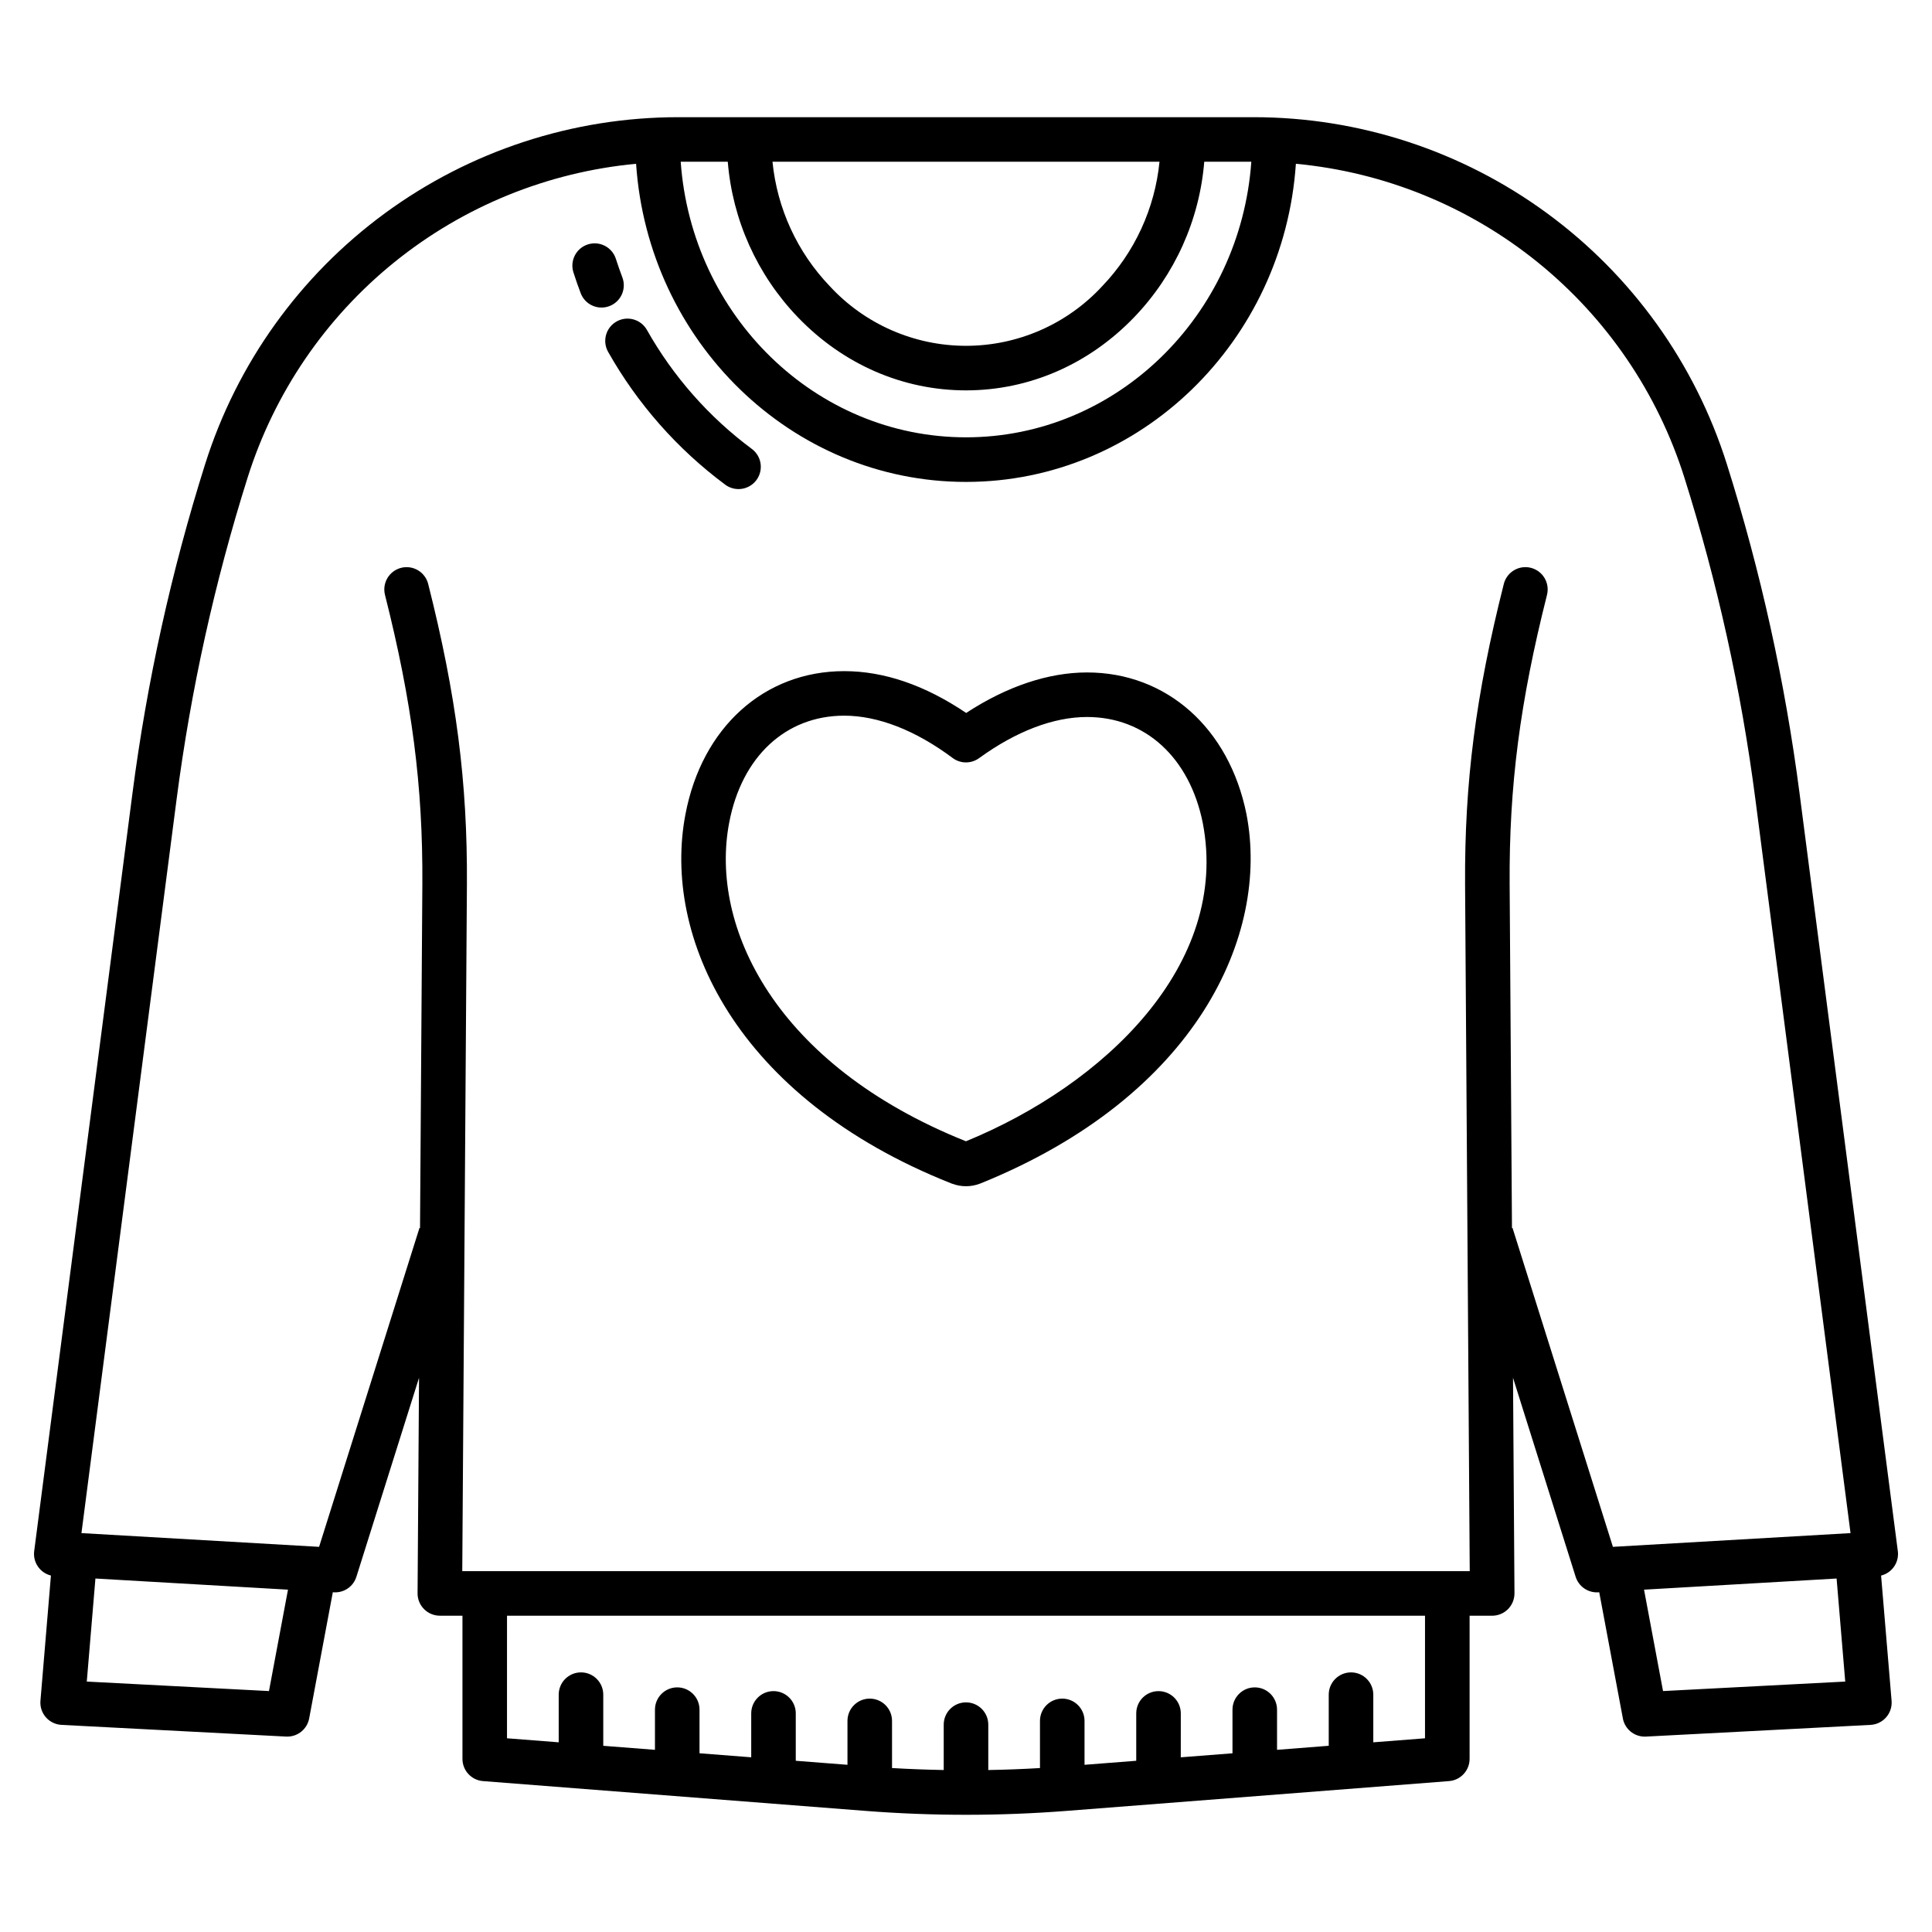 <?xml version="1.0" encoding="UTF-8"?>
<!-- Uploaded to: SVG Repo, www.svgrepo.com, Generator: SVG Repo Mixer Tools -->
<svg fill="#000000" width="800px" height="800px" version="1.1" viewBox="144 144 512 512" xmlns="http://www.w3.org/2000/svg">
 <g>
  <path d="m620.9 354.24c-3.848-29.605-10.297-58.809-19.277-87.277-8.418-26.66-25.109-49.941-47.66-66.469-22.547-16.527-49.777-25.438-77.734-25.438h-152.46c-27.957 0-55.188 8.91-77.734 25.438-22.547 16.527-39.242 39.809-47.66 66.469-8.98 28.469-15.43 57.672-19.273 87.277l-26.039 200.81c-0.387 2.977 1.523 5.769 4.434 6.484l-2.777 33.184c-0.137 1.594 0.383 3.172 1.434 4.375 1.051 1.203 2.547 1.93 4.141 2.016l59.531 3.102c0.102 0.008 0.207 0.008 0.309 0.008l0.004-0.004c2.84 0 5.277-2.027 5.797-4.82l6.266-33.434 0.277 0.016c2.703 0.164 5.168-1.535 5.973-4.121l16.598-52.73-0.387 57.105c-0.012 1.574 0.605 3.086 1.715 4.199 1.109 1.117 2.617 1.746 4.188 1.746h5.992v37.945c0 3.082 2.371 5.648 5.445 5.887l101.33 7.894c8.848 0.688 17.762 1.035 26.672 1.035 8.914 0 17.824-0.344 26.672-1.035l101.33-7.894h0.004c3.074-0.238 5.449-2.805 5.449-5.887v-37.941h5.992-0.004c1.574 0 3.082-0.629 4.191-1.742 1.105-1.117 1.723-2.629 1.715-4.203l-0.387-57.105 16.598 52.73c0.773 2.461 3.051 4.133 5.629 4.133 0.113 0 0.23 0 0.344-0.012l0.277-0.016 6.266 33.434-0.004 0.004c0.523 2.793 2.961 4.82 5.801 4.82 0.098 0 0.207 0 0.309-0.008l59.527-3.102c1.598-0.082 3.09-0.809 4.141-2.012 1.055-1.203 1.57-2.781 1.438-4.375l-2.781-33.184c2.914-0.715 4.824-3.508 4.434-6.484zm-169.62-167.38c-1.227 12.375-6.566 23.984-15.168 32.965-9.301 10.086-22.395 15.82-36.113 15.82s-26.812-5.734-36.113-15.82c-8.602-8.98-13.945-20.59-15.168-32.965zm-114.41 0h-0.004c1.254 15.43 7.789 29.953 18.5 41.133 12.023 12.551 27.879 19.461 44.637 19.461 16.762-0.004 32.613-6.918 44.637-19.461 10.711-11.18 17.242-25.703 18.5-41.133h12.473c-2.887 40.773-35.68 73.035-75.609 73.035-39.926 0-72.719-32.266-75.609-73.035zm-121.59 405.29-48.281-2.516 2.289-27.309 51.031 2.953zm306.36 12.516-13.703 1.066v-12.629c0-3.258-2.644-5.902-5.902-5.902-3.262 0-5.906 2.644-5.906 5.902v13.547l-13.699 1.074v-10.645c0-3.262-2.644-5.906-5.902-5.906-3.262 0-5.906 2.644-5.906 5.906v11.562l-13.703 1.066 0.004-11.637c0-3.262-2.644-5.902-5.906-5.902s-5.902 2.641-5.902 5.902v12.555l-13.703 1.066v-11.633c0-3.262-2.644-5.906-5.902-5.906-3.262 0-5.906 2.644-5.906 5.906v12.496c-4.559 0.27-9.125 0.445-13.699 0.523v-12.027c0-3.262-2.644-5.902-5.902-5.902-3.262 0-5.906 2.641-5.906 5.902v12.023c-4.574-0.082-9.141-0.254-13.699-0.523v-12.496c0-3.262-2.644-5.902-5.906-5.902-3.258 0-5.902 2.641-5.902 5.902v11.637l-13.703-1.066v-12.555l0.004-0.004c0-3.258-2.644-5.902-5.906-5.902s-5.902 2.644-5.902 5.902v11.637l-13.703-1.066v-11.559c0-3.262-2.644-5.906-5.902-5.906-3.262 0-5.906 2.644-5.906 5.906v10.645l-13.699-1.066v-13.555c0-3.258-2.644-5.902-5.902-5.902-3.262 0-5.906 2.644-5.906 5.902v12.629l-13.703-1.066 0.004-32.484h243.28zm63.082-12.516-5.035-26.871 51.031-2.953 2.289 27.309zm-13.285-38.219-26.602-84.516-0.148 0.047-0.617-91.145c-0.156-25.992 2.715-48.207 9.902-76.668h-0.004c0.801-3.164-1.117-6.371-4.277-7.172-3.16-0.797-6.371 1.117-7.168 4.281-7.449 29.5-10.422 52.57-10.262 79.637l1.234 181.98-266.99-0.004 1.234-181.98c0.16-27.059-2.812-50.133-10.262-79.629-0.797-3.164-4.008-5.078-7.168-4.281-3.164 0.801-5.078 4.008-4.281 7.172 7.184 28.465 10.055 50.676 9.902 76.664l-0.617 91.148-0.148-0.047-26.602 84.512-62.977-3.641 25.223-194.53c3.758-28.91 10.055-57.434 18.828-85.238 7.082-22.441 20.625-42.297 38.934-57.082 18.309-14.781 40.57-23.84 64-26.035 3.172 47.035 41.168 84.309 87.426 84.309 46.258 0 84.254-37.27 87.426-84.309h0.004c23.43 2.195 45.691 11.254 64 26.035 18.309 14.785 31.852 34.641 38.938 57.082 8.77 27.805 15.07 56.328 18.824 85.238l25.223 194.53z"/>
  <path d="m308.94 217.54c-0.613-1.625-1.195-3.289-1.73-4.949-0.996-3.106-4.32-4.812-7.426-3.82-3.102 0.996-4.812 4.32-3.816 7.426 0.59 1.852 1.242 3.711 1.93 5.523v0.004c1.168 3.031 4.562 4.551 7.602 3.398 3.035-1.148 4.574-4.539 3.441-7.582z"/>
  <path d="m339.71 273.61c2.551 0 4.816-1.633 5.613-4.055 0.801-2.422-0.047-5.082-2.098-6.598-11.363-8.445-20.828-19.18-27.781-31.512-1.602-2.84-5.203-3.848-8.043-2.246-2.844 1.602-3.848 5.203-2.246 8.047 7.773 13.777 18.352 25.773 31.051 35.211 1.016 0.75 2.242 1.152 3.504 1.152z"/>
  <path d="m474.32 359.73c-4.598-22.797-21.18-37.523-42.238-37.523-10.277 0-21.281 3.699-32.039 10.734-10.891-7.356-21.746-11.082-32.316-11.082-21.191 0-37.707 14.895-42.074 37.93-6.199 32.32 13.168 75.102 70.418 97.816 0.102 0.039 0.207 0.078 0.309 0.113v-0.008c2.332 0.871 4.894 0.871 7.223 0 0.117-0.039 0.234-0.082 0.348-0.129 57.23-23.188 76.586-65.828 70.375-97.809zm-74.336 86.719c-50.641-20.262-68.008-56.973-62.738-84.453 3.316-17.477 14.992-28.336 30.477-28.336 8.969 0 18.902 3.879 28.734 11.211l0.004 0.004c2.07 1.547 4.906 1.562 6.996 0.047 9.832-7.137 19.73-10.91 28.621-10.91 15.418 0 27.164 10.742 30.66 28.031 7.293 37.617-26.188 69.438-62.75 84.406z"/>
 </g>
</svg>